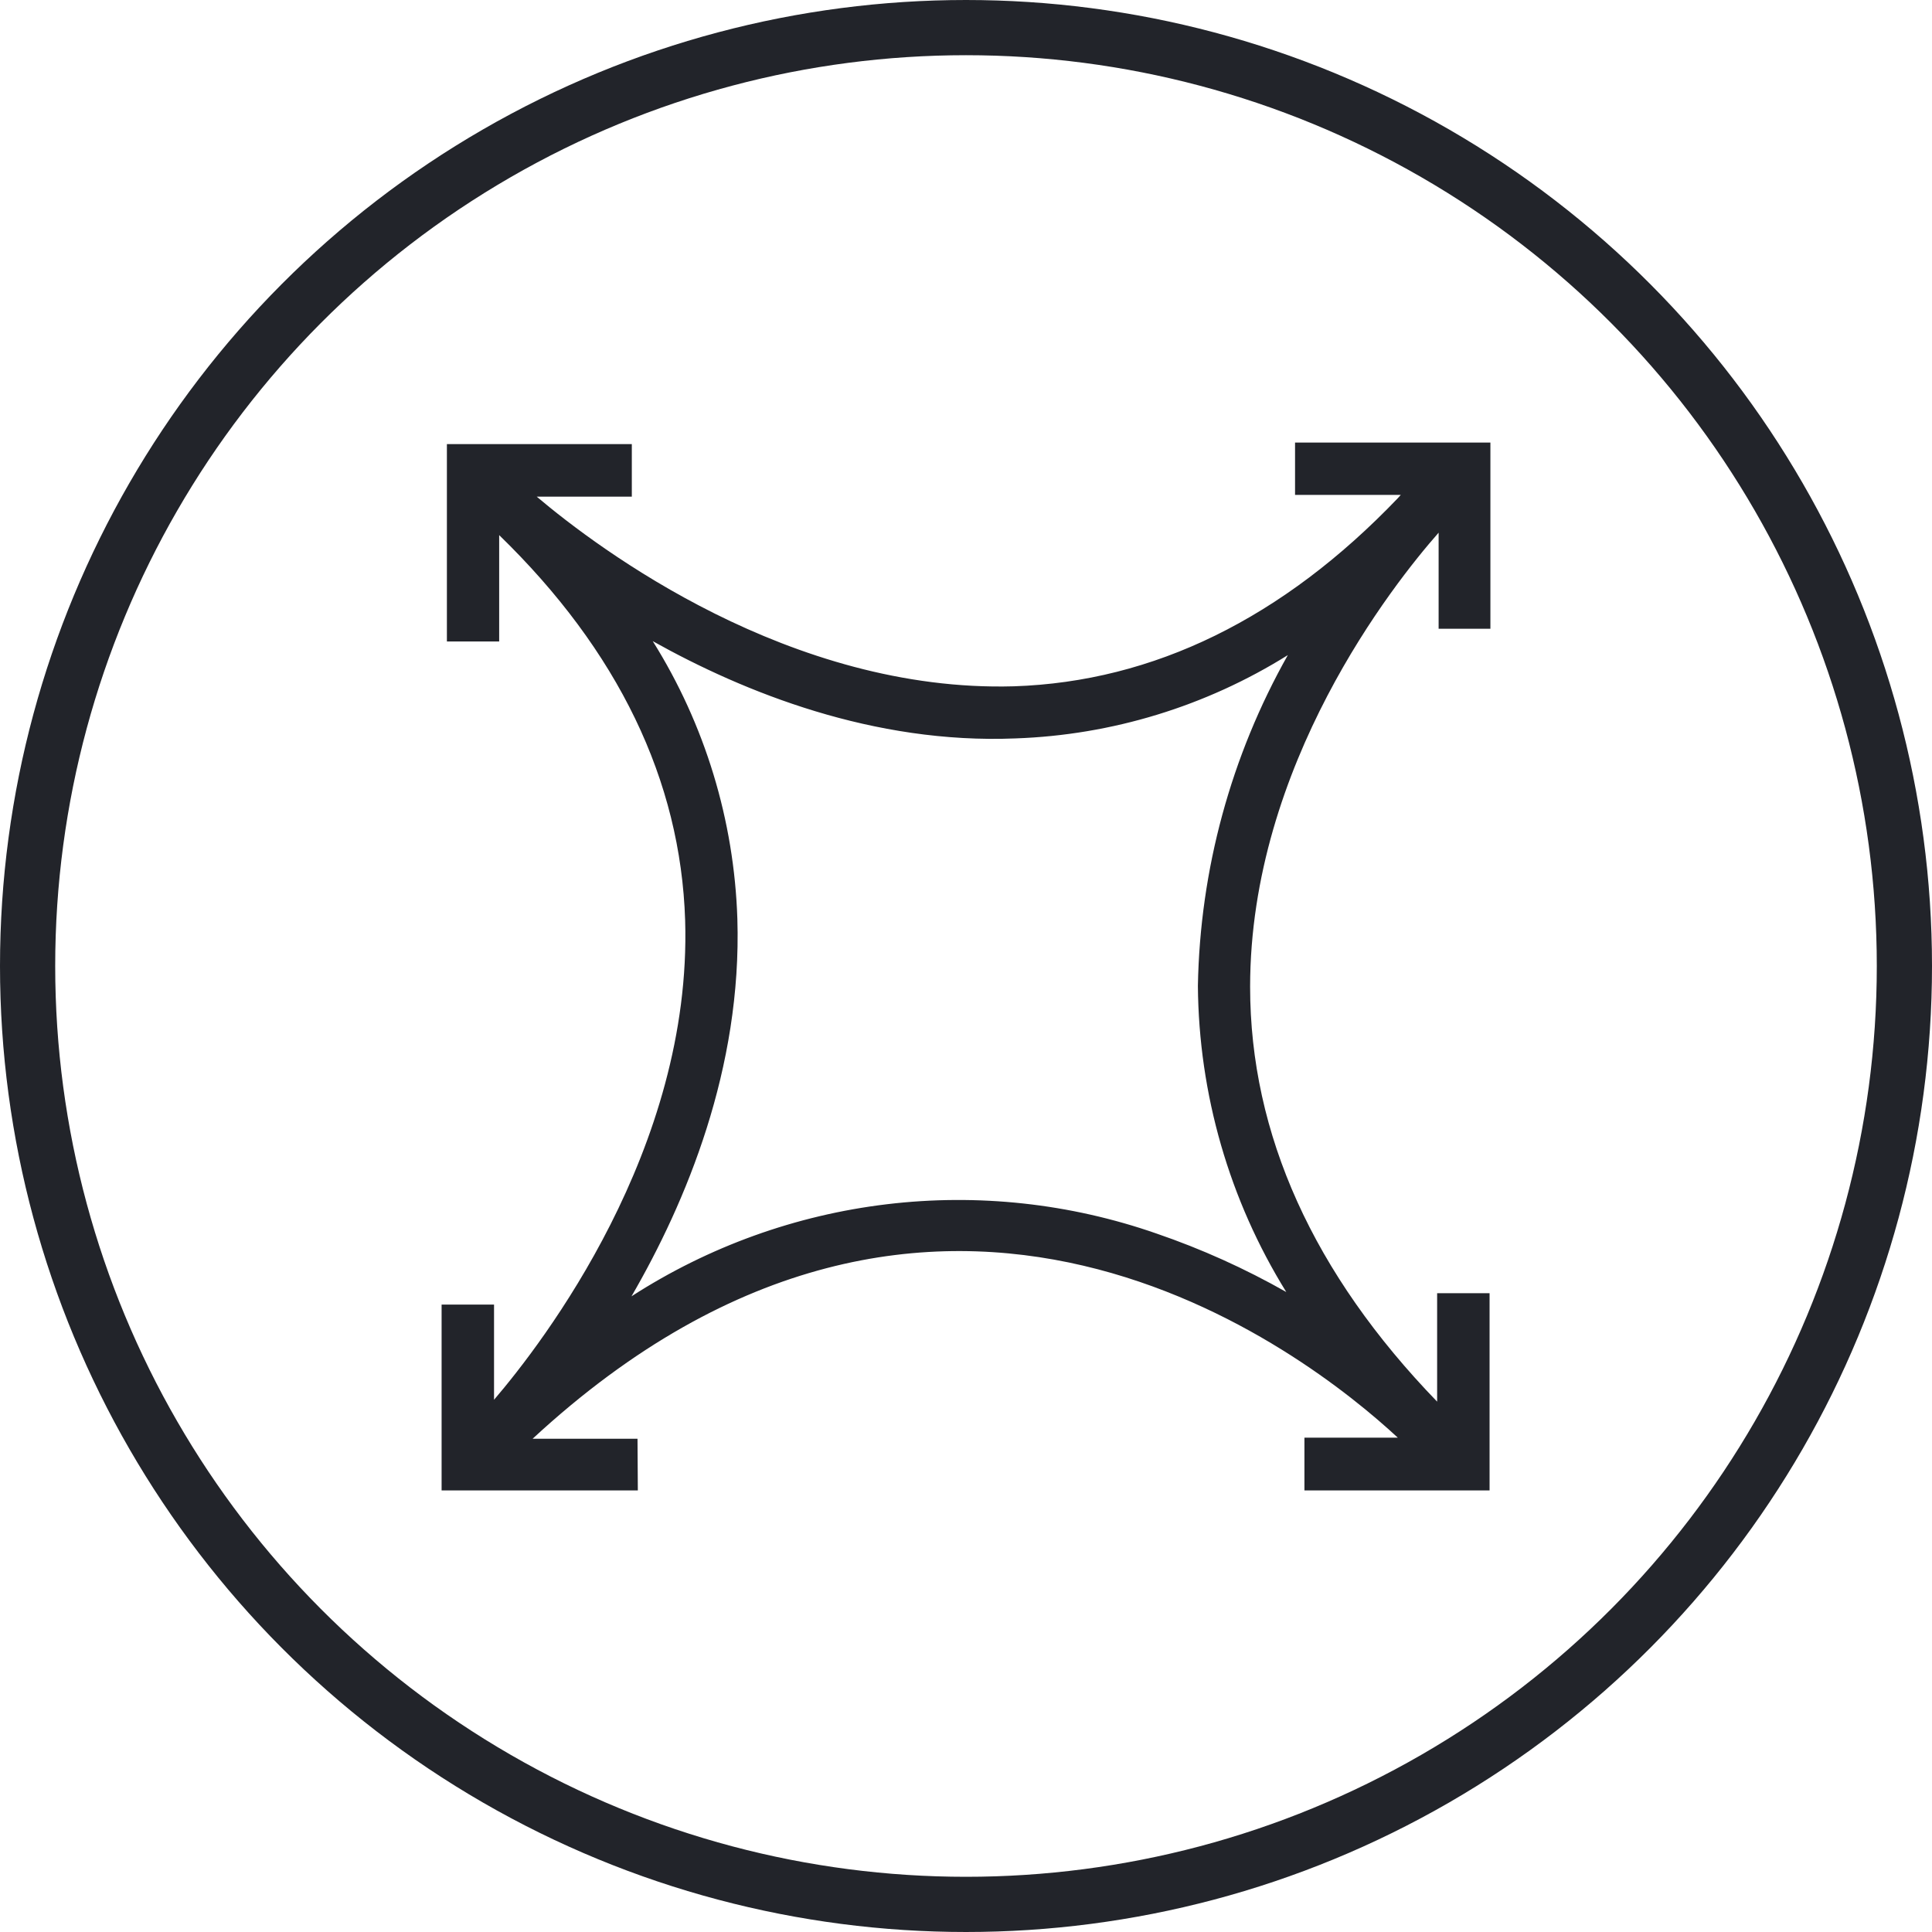 <svg width="35" height="35" viewBox="0 0 35 35" fill="none" xmlns="http://www.w3.org/2000/svg">
<circle cx="17.5" cy="17.5" r="17" stroke="#22242A"/>
<g clip-path="url(#clip0)">
<path d="M23.604 8.8H25.737C25.693 8.84 25.594 8.943 25.426 9.112C23.312 11.317 20.94 12.479 18.366 12.567C13.862 12.713 10.034 9.493 9.335 8.865L9.298 8.828H11.282V8.188H8.249V11.452H8.885V9.328L8.966 9.399C11.269 11.57 12.48 14.013 12.564 16.662C12.716 21.556 8.953 25.591 8.792 25.763V23.786H8.152V26.847H11.397V26.204H9.261C17.177 18.558 24.442 24.954 25.603 26.076L25.715 26.185H23.787V26.828H26.829V23.567H26.19V25.738L26.087 25.635C23.716 23.246 22.511 20.638 22.502 17.855C22.502 13.744 25.134 10.43 25.966 9.49C26.05 9.403 26.131 9.315 26.212 9.225V11.208H26.851V8.147H23.61L23.604 8.8ZM21.856 17.858C21.879 20.015 22.552 22.114 23.787 23.877C22.881 23.306 21.914 22.841 20.903 22.493C18.419 21.647 14.818 21.34 10.968 23.986C12.083 22.24 13.312 19.613 13.219 16.646C13.153 14.668 12.504 12.755 11.356 11.149C13.101 12.214 15.616 13.335 18.413 13.22C20.338 13.142 22.199 12.505 23.771 11.386C22.815 13.013 21.853 15.259 21.856 17.858Z" fill="#22242A"/>
<path d="M11.555 27.004H8V23.634H8.95V25.358C9.832 24.327 12.539 20.817 12.412 16.672C12.331 14.136 11.198 11.787 9.043 9.694V11.621H8.096V8.045H11.446V8.997H9.723C10.853 9.953 14.318 12.549 18.369 12.433C20.899 12.349 23.24 11.203 25.323 9.025L25.376 8.966H23.461V8.017H27.012V11.39H26.062V9.65C25.237 10.587 22.647 13.857 22.647 17.877C22.647 20.551 23.796 23.078 26.035 25.392V23.428H26.985V27.001H23.631V26.045H25.323C23.678 24.518 17.006 19.258 9.649 26.064H11.549L11.555 27.004ZM8.31 26.692H11.244V26.361H8.869L9.149 26.092C17.099 18.415 24.336 24.637 25.705 25.964L26.069 26.323L25.712 26.342H23.939V26.673H26.671V23.724H26.342V25.802L26.187 25.961L26.069 25.858L25.966 25.758C23.563 23.337 22.343 20.682 22.334 17.865C22.334 13.695 25.013 10.328 25.839 9.397C25.926 9.307 26.006 9.219 26.084 9.129L26.354 8.816V11.05H26.683V8.329H23.771V8.641H26.121L25.858 8.907C25.817 8.947 25.721 9.047 25.547 9.219C23.402 11.459 20.993 12.639 18.375 12.727C13.803 12.877 9.962 9.635 9.239 8.979L9.214 8.957L8.903 8.685L9.288 8.669H11.117V8.341H8.388V11.29H8.714V8.957L9.052 9.269C11.39 11.456 12.617 13.954 12.703 16.644C12.856 21.616 9.049 25.683 8.888 25.855L8.621 26.136V23.946H8.292L8.31 26.692ZM10.409 24.549L10.822 23.902C11.887 22.232 13.138 19.617 13.048 16.653C12.979 14.704 12.338 12.82 11.207 11.237L10.785 10.631L11.406 11.015C13.036 12.011 15.566 13.177 18.375 13.064C20.283 12.993 22.128 12.366 23.687 11.259L24.28 10.85L23.908 11.474C23.035 12.927 21.998 15.222 22.002 17.865C22.023 19.992 22.688 22.062 23.908 23.799L24.314 24.409L23.694 24.021C22.797 23.459 21.84 23.001 20.84 22.656C18.503 21.863 14.905 21.476 11.027 24.131L10.409 24.549ZM11.825 11.615C12.771 13.124 13.3 14.86 13.358 16.644C13.442 19.358 12.427 21.782 11.44 23.484C12.837 22.583 14.419 22.013 16.066 21.816C17.714 21.619 19.384 21.8 20.952 22.347C21.767 22.626 22.553 22.981 23.302 23.406C22.27 21.741 21.716 19.821 21.701 17.859C21.739 15.756 22.299 13.697 23.33 11.868C21.845 12.796 20.144 13.316 18.397 13.377C15.823 13.483 13.483 12.543 11.825 11.615Z" fill="#22242A"/>
</g>
<defs>
<clipPath id="clip0">
<rect width="19" height="19" fill="white" transform="translate(8 8)"/>
</clipPath>
</defs>
</svg>
